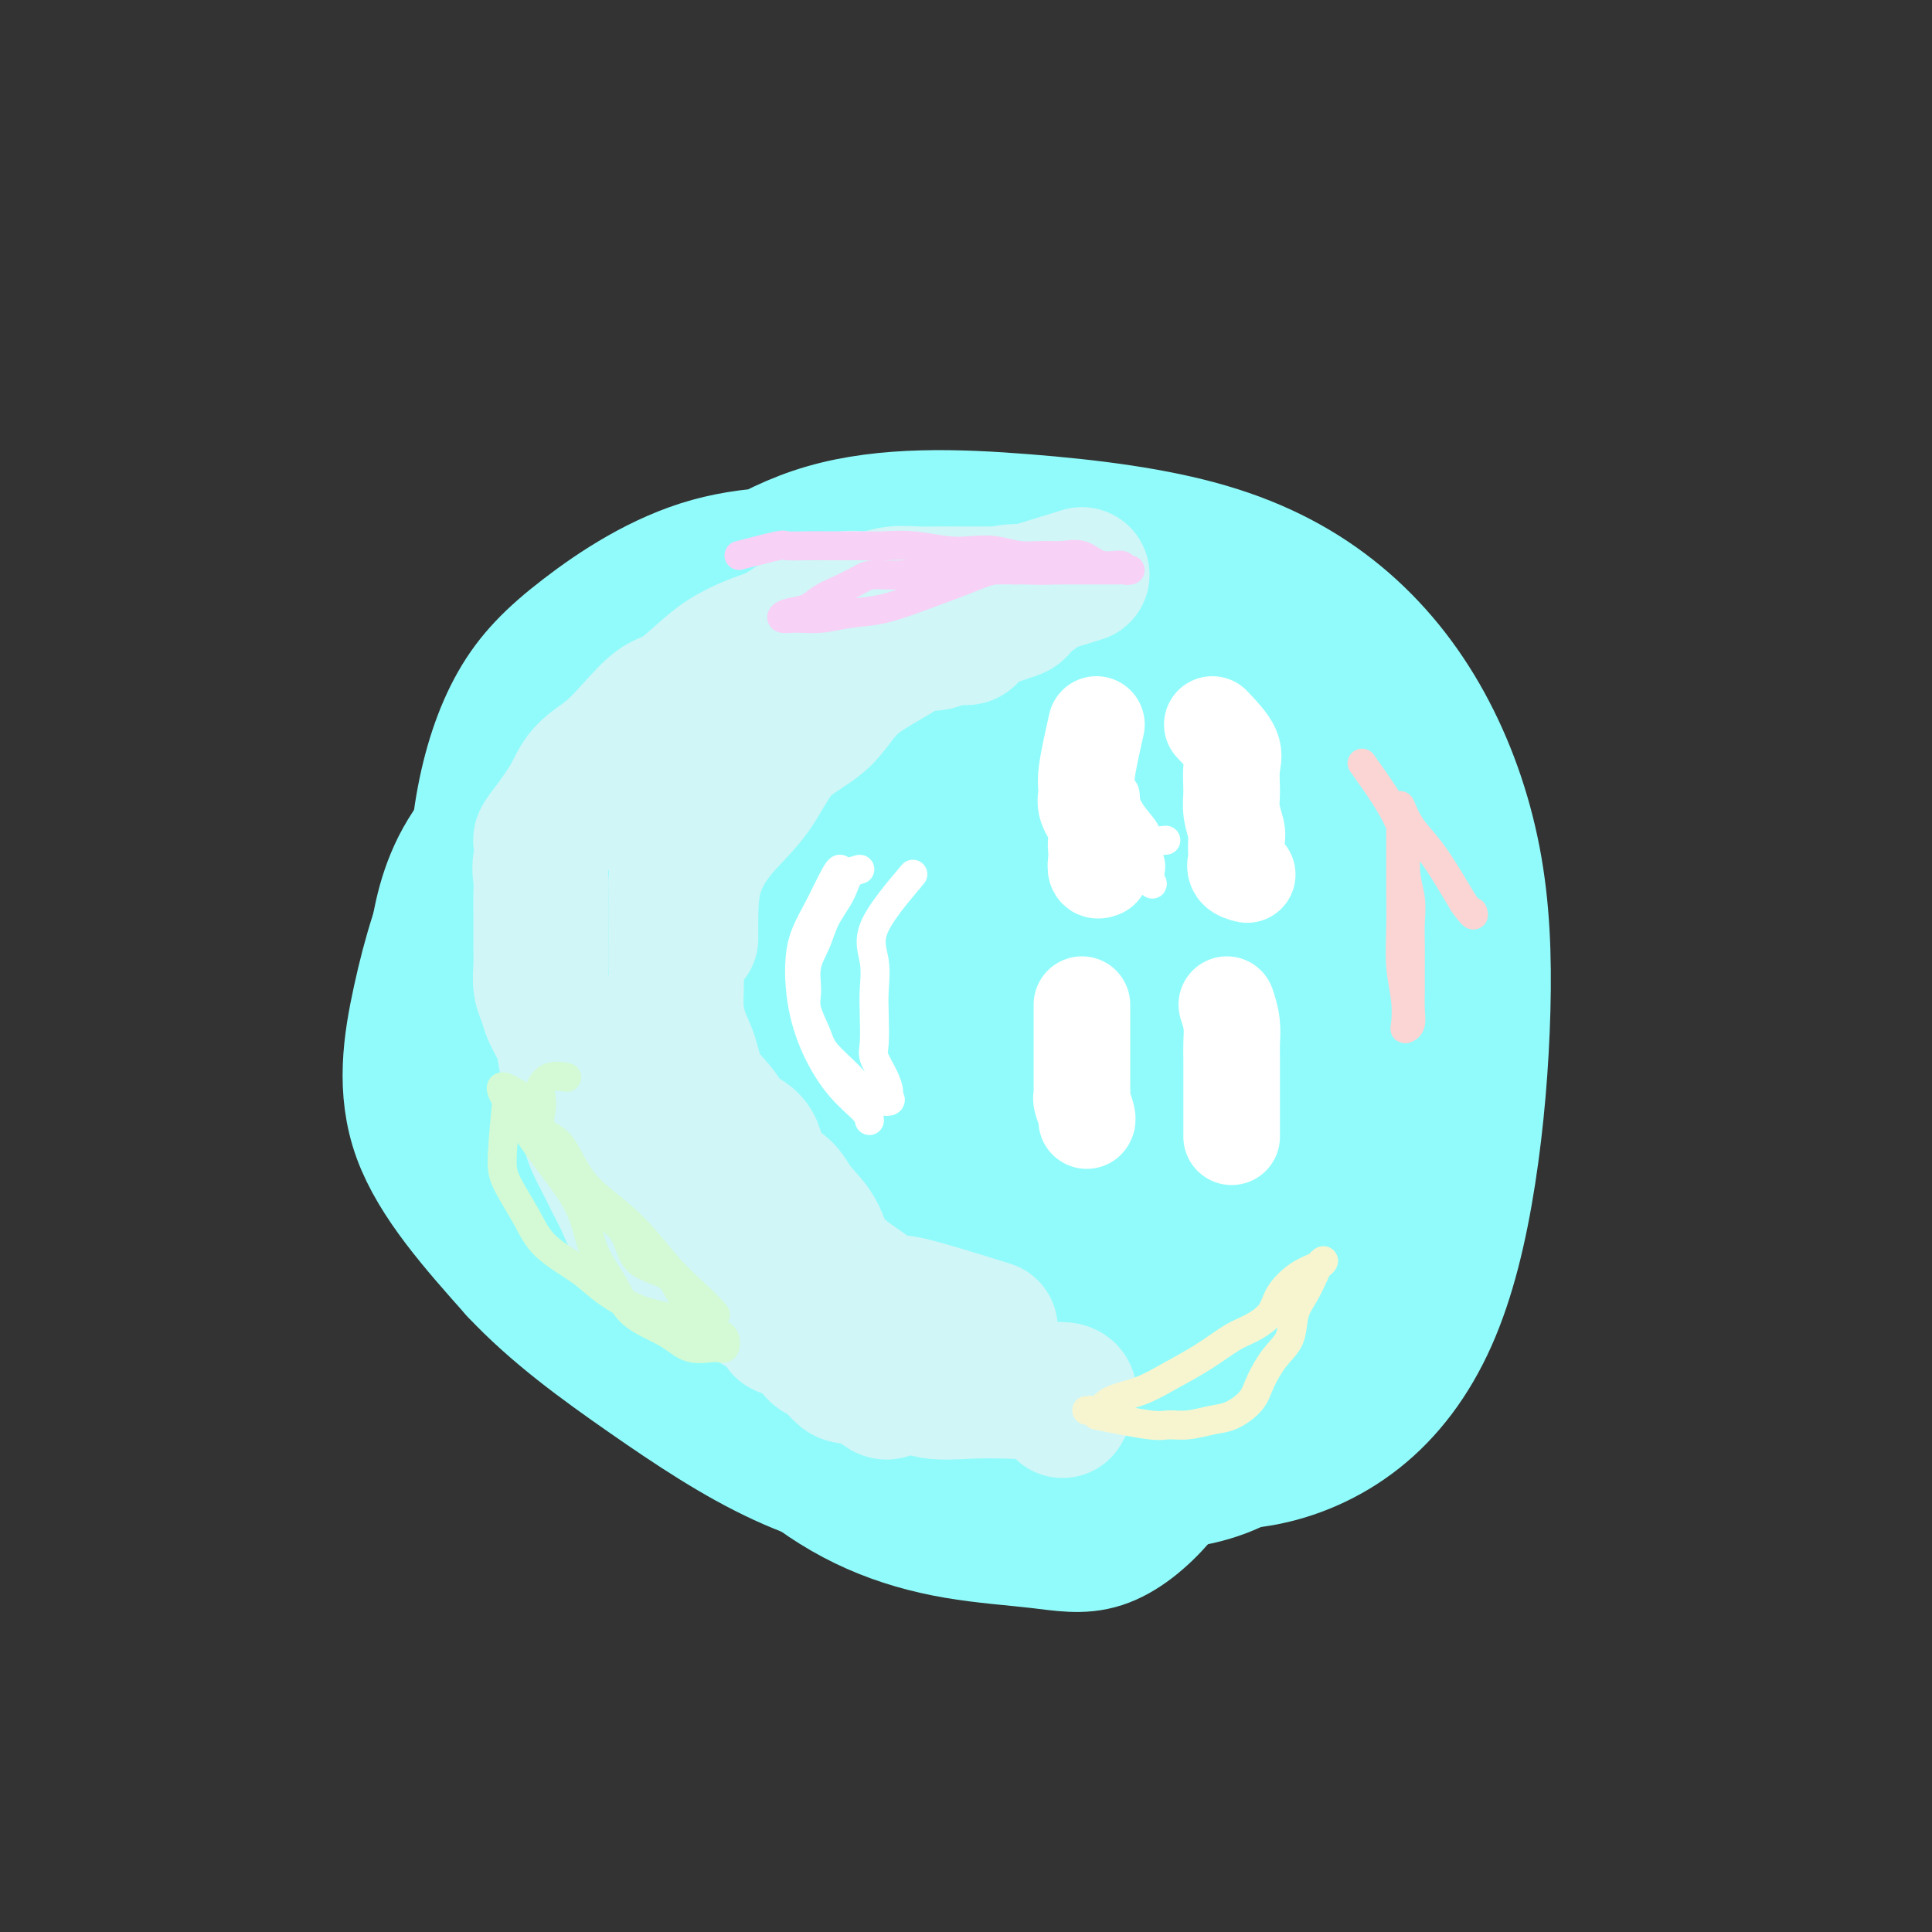<svg viewBox='0 0 400 400' version='1.1' xmlns='http://www.w3.org/2000/svg' xmlns:xlink='http://www.w3.org/1999/xlink'><rect x="0" y="0" width="400" height="400" fill="#333333" stroke="none"/><g fill='none' stroke='#91FBFB' stroke-width='28' stroke-linecap='round' stroke-linejoin='round'><path d='M227,165c-0.965,-4.228 -1.930,-8.455 -4,-10c-2.070,-1.545 -5.244,-0.406 -9,0c-3.756,0.406 -8.094,0.080 -12,0c-3.906,-0.080 -7.378,0.084 -12,1c-4.622,0.916 -10.392,2.582 -16,4c-5.608,1.418 -11.054,2.587 -17,5c-5.946,2.413 -12.392,6.068 -18,11c-5.608,4.932 -10.378,11.140 -13,19c-2.622,7.860 -3.097,17.372 -3,26c0.097,8.628 0.766,16.372 3,24c2.234,7.628 6.035,15.139 10,22c3.965,6.861 8.096,13.070 13,19c4.904,5.930 10.582,11.581 16,16c5.418,4.419 10.578,7.606 16,10c5.422,2.394 11.107,3.994 17,5c5.893,1.006 11.993,1.419 17,2c5.007,0.581 8.919,1.329 13,0c4.081,-1.329 8.329,-4.736 12,-9c3.671,-4.264 6.764,-9.387 10,-16c3.236,-6.613 6.614,-14.717 9,-23c2.386,-8.283 3.779,-16.747 5,-25c1.221,-8.253 2.271,-16.296 3,-24c0.729,-7.704 1.137,-15.068 1,-22c-0.137,-6.932 -0.818,-13.432 -3,-19c-2.182,-5.568 -5.863,-10.204 -10,-14c-4.137,-3.796 -8.729,-6.753 -14,-9c-5.271,-2.247 -11.220,-3.785 -18,-5c-6.780,-1.215 -14.390,-2.108 -22,-3'/><path d='M201,150c-10.723,-1.685 -17.530,-1.899 -25,0c-7.470,1.899 -15.603,5.910 -22,10c-6.397,4.090 -11.057,8.258 -14,14c-2.943,5.742 -4.169,13.057 -5,21c-0.831,7.943 -1.267,16.514 0,24c1.267,7.486 4.239,13.885 8,21c3.761,7.115 8.313,14.944 13,21c4.687,6.056 9.509,10.339 15,15c5.491,4.661 11.652,9.700 17,13c5.348,3.300 9.883,4.862 15,6c5.117,1.138 10.817,1.854 16,2c5.183,0.146 9.848,-0.276 15,-3c5.152,-2.724 10.792,-7.751 16,-14c5.208,-6.249 9.985,-13.722 14,-21c4.015,-7.278 7.269,-14.361 10,-22c2.731,-7.639 4.939,-15.835 6,-23c1.061,-7.165 0.977,-13.301 1,-20c0.023,-6.699 0.155,-13.963 -3,-20c-3.155,-6.037 -9.595,-10.847 -17,-14c-7.405,-3.153 -15.773,-4.648 -25,-6c-9.227,-1.352 -19.314,-2.561 -30,-3c-10.686,-0.439 -21.973,-0.108 -32,2c-10.027,2.108 -18.794,5.992 -27,11c-8.206,5.008 -15.852,11.139 -21,17c-5.148,5.861 -7.799,11.453 -9,18c-1.201,6.547 -0.952,14.048 -1,22c-0.048,7.952 -0.394,16.355 2,25c2.394,8.645 7.528,17.534 13,25c5.472,7.466 11.281,13.510 18,18c6.719,4.490 14.348,7.426 22,10c7.652,2.574 15.326,4.787 23,7'/><path d='M194,306c11.444,2.830 17.553,1.404 24,1c6.447,-0.404 13.231,0.214 20,0c6.769,-0.214 13.525,-1.260 20,-5c6.475,-3.740 12.671,-10.174 18,-17c5.329,-6.826 9.791,-14.042 13,-22c3.209,-7.958 5.164,-16.656 6,-26c0.836,-9.344 0.553,-19.334 0,-29c-0.553,-9.666 -1.376,-19.010 -4,-28c-2.624,-8.990 -7.047,-17.627 -13,-25c-5.953,-7.373 -13.435,-13.481 -22,-18c-8.565,-4.519 -18.214,-7.450 -26,-9c-7.786,-1.550 -13.709,-1.718 -21,-2c-7.291,-0.282 -15.948,-0.677 -24,1c-8.052,1.677 -15.497,5.425 -23,10c-7.503,4.575 -15.062,9.978 -23,16c-7.938,6.022 -16.253,12.664 -23,21c-6.747,8.336 -11.926,18.365 -15,29c-3.074,10.635 -4.043,21.876 -1,32c3.043,10.124 10.100,19.131 18,26c7.900,6.869 16.645,11.601 25,16c8.355,4.399 16.319,8.464 24,12c7.681,3.536 15.077,6.541 23,8c7.923,1.459 16.372,1.370 24,2c7.628,0.630 14.435,1.979 22,0c7.565,-1.979 15.887,-7.285 24,-13c8.113,-5.715 16.017,-11.837 22,-19c5.983,-7.163 10.045,-15.367 12,-23c1.955,-7.633 1.802,-14.695 2,-23c0.198,-8.305 0.746,-17.851 0,-27c-0.746,-9.149 -2.784,-17.900 -7,-26c-4.216,-8.100 -10.608,-15.550 -17,-23'/><path d='M272,145c-7.089,-6.846 -16.313,-12.462 -26,-17c-9.687,-4.538 -19.839,-7.999 -31,-10c-11.161,-2.001 -23.333,-2.541 -35,-3c-11.667,-0.459 -22.828,-0.836 -33,2c-10.172,2.836 -19.353,8.883 -26,14c-6.647,5.117 -10.760,9.302 -14,15c-3.240,5.698 -5.605,12.909 -7,21c-1.395,8.091 -1.818,17.063 0,27c1.818,9.937 5.876,20.840 12,31c6.124,10.160 14.312,19.576 23,28c8.688,8.424 17.874,15.856 27,22c9.126,6.144 18.191,10.999 27,15c8.809,4.001 17.361,7.146 26,9c8.639,1.854 17.364,2.416 25,3c7.636,0.584 14.183,1.190 21,0c6.817,-1.190 13.903,-4.176 20,-9c6.097,-4.824 11.206,-11.486 15,-20c3.794,-8.514 6.272,-18.879 8,-30c1.728,-11.121 2.707,-22.998 3,-34c0.293,-11.002 -0.099,-21.129 -2,-31c-1.901,-9.871 -5.311,-19.485 -10,-28c-4.689,-8.515 -10.657,-15.931 -18,-22c-7.343,-6.069 -16.062,-10.791 -27,-14c-10.938,-3.209 -24.096,-4.903 -38,-6c-13.904,-1.097 -28.553,-1.596 -41,2c-12.447,3.596 -22.691,11.287 -32,19c-9.309,7.713 -17.682,15.448 -25,24c-7.318,8.552 -13.580,17.921 -18,27c-4.420,9.079 -6.998,17.867 -9,27c-2.002,9.133 -3.429,18.609 0,28c3.429,9.391 11.715,18.695 20,28'/><path d='M107,263c7.876,8.409 17.565,15.431 27,22c9.435,6.569 18.616,12.685 28,17c9.384,4.315 18.971,6.829 28,8c9.029,1.171 17.501,0.998 24,0c6.499,-0.998 11.026,-2.822 15,-7c3.974,-4.178 7.394,-10.710 11,-19c3.606,-8.290 7.396,-18.339 11,-29c3.604,-10.661 7.020,-21.933 10,-33c2.980,-11.067 5.523,-21.930 7,-32c1.477,-10.070 1.889,-19.348 0,-26c-1.889,-6.652 -6.077,-10.679 -12,-15c-5.923,-4.321 -13.580,-8.935 -23,-11c-9.420,-2.065 -20.604,-1.580 -33,-2c-12.396,-0.420 -26.003,-1.744 -39,1c-12.997,2.744 -25.385,9.558 -36,16c-10.615,6.442 -19.458,12.514 -25,19c-5.542,6.486 -7.784,13.385 -9,20c-1.216,6.615 -1.407,12.944 0,20c1.407,7.056 4.413,14.838 10,22c5.587,7.162 13.757,13.702 22,20c8.243,6.298 16.559,12.353 26,17c9.441,4.647 20.006,7.885 29,10c8.994,2.115 16.417,3.107 24,4c7.583,0.893 15.327,1.687 22,0c6.673,-1.687 12.275,-5.856 18,-12c5.725,-6.144 11.572,-14.263 16,-24c4.428,-9.737 7.438,-21.093 9,-32c1.562,-10.907 1.676,-21.367 2,-31c0.324,-9.633 0.856,-18.440 0,-26c-0.856,-7.560 -3.102,-13.874 -8,-19c-4.898,-5.126 -12.449,-9.063 -20,-13'/><path d='M241,128c-8.636,-2.954 -20.225,-3.839 -32,-4c-11.775,-0.161 -23.735,0.403 -35,4c-11.265,3.597 -21.835,10.226 -31,18c-9.165,7.774 -16.924,16.691 -22,25c-5.076,8.309 -7.469,16.010 -9,24c-1.531,7.990 -2.202,16.270 0,24c2.202,7.730 7.276,14.911 13,22c5.724,7.089 12.098,14.085 19,20c6.902,5.915 14.331,10.748 22,14c7.669,3.252 15.578,4.923 23,6c7.422,1.077 14.359,1.560 21,1c6.641,-0.560 12.987,-2.162 20,-7c7.013,-4.838 14.692,-12.911 20,-23c5.308,-10.089 8.245,-22.194 10,-33c1.755,-10.806 2.326,-20.314 0,-29c-2.326,-8.686 -7.551,-16.552 -14,-22c-6.449,-5.448 -14.122,-8.478 -22,-10c-7.878,-1.522 -15.960,-1.535 -22,-2c-6.040,-0.465 -10.038,-1.380 -13,0c-2.962,1.380 -4.887,5.056 -6,8c-1.113,2.944 -1.414,5.155 -2,10c-0.586,4.845 -1.455,12.323 0,21c1.455,8.677 5.236,18.553 8,28c2.764,9.447 4.512,18.466 7,26c2.488,7.534 5.717,13.585 9,17c3.283,3.415 6.621,4.194 10,5c3.379,0.806 6.798,1.639 10,-1c3.202,-2.639 6.188,-8.748 9,-15c2.812,-6.252 5.449,-12.645 7,-21c1.551,-8.355 2.014,-18.673 1,-27c-1.014,-8.327 -3.507,-14.664 -6,-21'/><path d='M236,186c-3.907,-5.897 -10.675,-10.140 -17,-12c-6.325,-1.860 -12.207,-1.336 -18,0c-5.793,1.336 -11.495,3.482 -16,7c-4.505,3.518 -7.811,8.406 -10,13c-2.189,4.594 -3.262,8.895 -4,14c-0.738,5.105 -1.143,11.015 0,17c1.143,5.985 3.832,12.046 7,18c3.168,5.954 6.813,11.802 11,16c4.187,4.198 8.915,6.746 14,8c5.085,1.254 10.528,1.216 15,1c4.472,-0.216 7.973,-0.608 12,-5c4.027,-4.392 8.579,-12.784 11,-22c2.421,-9.216 2.712,-19.254 2,-28c-0.712,-8.746 -2.427,-16.198 -7,-23c-4.573,-6.802 -12.003,-12.953 -20,-16c-7.997,-3.047 -16.562,-2.988 -23,-3c-6.438,-0.012 -10.751,-0.093 -15,1c-4.249,1.093 -8.435,3.361 -11,6c-2.565,2.639 -3.508,5.650 -4,9c-0.492,3.350 -0.532,7.038 -1,12c-0.468,4.962 -1.362,11.199 0,19c1.362,7.801 4.982,17.165 9,25c4.018,7.835 8.435,14.139 13,18c4.565,3.861 9.280,5.278 14,6c4.720,0.722 9.446,0.748 14,0c4.554,-0.748 8.935,-2.271 12,-6c3.065,-3.729 4.813,-9.665 6,-16c1.187,-6.335 1.813,-13.069 2,-20c0.187,-6.931 -0.065,-14.058 -3,-20c-2.935,-5.942 -8.553,-10.698 -15,-13c-6.447,-2.302 -13.724,-2.151 -21,-2'/><path d='M193,190c-6.487,-0.418 -12.204,-0.464 -19,2c-6.796,2.464 -14.670,7.438 -20,12c-5.330,4.562 -8.117,8.710 -10,13c-1.883,4.290 -2.863,8.720 -3,13c-0.137,4.280 0.571,8.409 4,13c3.429,4.591 9.581,9.643 15,14c5.419,4.357 10.104,8.018 16,10c5.896,1.982 13.001,2.286 20,3c6.999,0.714 13.892,1.839 20,0c6.108,-1.839 11.430,-6.641 16,-12c4.570,-5.359 8.389,-11.276 11,-19c2.611,-7.724 4.016,-17.256 4,-25c-0.016,-7.744 -1.451,-13.701 -5,-19c-3.549,-5.299 -9.212,-9.941 -15,-12c-5.788,-2.059 -11.701,-1.534 -16,-1c-4.299,0.534 -6.986,1.076 -9,3c-2.014,1.924 -3.357,5.229 -4,9c-0.643,3.771 -0.585,8.007 0,13c0.585,4.993 1.697,10.742 4,16c2.303,5.258 5.797,10.023 9,14c3.203,3.977 6.115,7.165 9,9c2.885,1.835 5.743,2.317 9,3c3.257,0.683 6.912,1.566 9,0c2.088,-1.566 2.609,-5.583 3,-10c0.391,-4.417 0.651,-9.235 -3,-14c-3.651,-4.765 -11.212,-9.477 -17,-13c-5.788,-3.523 -9.802,-5.856 -12,-7c-2.198,-1.144 -2.579,-1.101 -3,0c-0.421,1.101 -0.883,3.258 0,7c0.883,3.742 3.109,9.069 5,13c1.891,3.931 3.445,6.465 5,9'/><path d='M216,234c2.166,5.560 2.582,4.961 3,6c0.418,1.039 0.838,3.716 1,4c0.162,0.284 0.067,-1.826 0,-3c-0.067,-1.174 -0.105,-1.414 0,-2c0.105,-0.586 0.355,-1.519 1,-2c0.645,-0.481 1.685,-0.509 2,0c0.315,0.509 -0.097,1.556 0,3c0.097,1.444 0.702,3.286 1,5c0.298,1.714 0.289,3.302 1,5c0.711,1.698 2.141,3.506 3,5c0.859,1.494 1.145,2.673 2,3c0.855,0.327 2.277,-0.196 3,0c0.723,0.196 0.747,1.113 1,0c0.253,-1.113 0.734,-4.257 0,-8c-0.734,-3.743 -2.683,-8.085 -4,-11c-1.317,-2.915 -2.002,-4.403 -3,-5c-0.998,-0.597 -2.309,-0.304 -3,0c-0.691,0.304 -0.763,0.620 0,1c0.763,0.380 2.361,0.823 3,1c0.639,0.177 0.320,0.089 0,0'/></g>
<g fill='none' stroke='#D0F6F7' stroke-width='28' stroke-linecap='round' stroke-linejoin='round'><path d='M224,119c-5.470,1.691 -10.940,3.381 -13,4c-2.060,0.619 -0.711,0.166 -1,0c-0.289,-0.166 -2.215,-0.044 -3,0c-0.785,0.044 -0.429,0.012 -1,0c-0.571,-0.012 -2.069,-0.003 -3,0c-0.931,0.003 -1.294,-0.000 -2,0c-0.706,0.000 -1.755,0.004 -3,0c-1.245,-0.004 -2.685,-0.017 -4,0c-1.315,0.017 -2.503,0.063 -4,0c-1.497,-0.063 -3.302,-0.236 -5,0c-1.698,0.236 -3.289,0.882 -5,1c-1.711,0.118 -3.540,-0.293 -5,0c-1.460,0.293 -2.550,1.288 -4,2c-1.450,0.712 -3.261,1.141 -5,2c-1.739,0.859 -3.406,2.150 -5,3c-1.594,0.850 -3.114,1.261 -5,2c-1.886,0.739 -4.138,1.806 -6,3c-1.862,1.194 -3.333,2.514 -5,4c-1.667,1.486 -3.531,3.138 -5,4c-1.469,0.862 -2.542,0.935 -4,2c-1.458,1.065 -3.302,3.122 -5,5c-1.698,1.878 -3.249,3.575 -5,5c-1.751,1.425 -3.702,2.576 -5,4c-1.298,1.424 -1.942,3.121 -3,5c-1.058,1.879 -2.529,3.939 -4,6'/><path d='M114,171c-3.569,4.360 -1.492,2.761 -1,3c0.492,0.239 -0.600,2.317 -1,4c-0.400,1.683 -0.107,2.971 0,4c0.107,1.029 0.029,1.800 0,3c-0.029,1.200 -0.009,2.828 0,4c0.009,1.172 0.006,1.889 0,3c-0.006,1.111 -0.014,2.617 0,4c0.014,1.383 0.049,2.641 0,4c-0.049,1.359 -0.182,2.817 0,4c0.182,1.183 0.678,2.090 1,3c0.322,0.910 0.471,1.821 1,3c0.529,1.179 1.437,2.625 2,4c0.563,1.375 0.781,2.679 1,4c0.219,1.321 0.439,2.660 1,4c0.561,1.340 1.463,2.683 2,4c0.537,1.317 0.710,2.610 1,4c0.290,1.390 0.697,2.878 1,4c0.303,1.122 0.503,1.880 1,3c0.497,1.120 1.290,2.603 2,4c0.710,1.397 1.338,2.707 2,4c0.662,1.293 1.359,2.567 2,4c0.641,1.433 1.227,3.025 2,4c0.773,0.975 1.733,1.335 3,2c1.267,0.665 2.841,1.637 4,3c1.159,1.363 1.904,3.118 3,4c1.096,0.882 2.544,0.891 4,1c1.456,0.109 2.921,0.319 4,1c1.079,0.681 1.774,1.832 3,3c1.226,1.168 2.984,2.353 4,3c1.016,0.647 1.290,0.756 2,1c0.710,0.244 1.855,0.622 3,1'/><path d='M161,272c4.711,3.562 1.488,2.966 1,3c-0.488,0.034 1.760,0.699 3,1c1.240,0.301 1.471,0.238 2,1c0.529,0.762 1.355,2.350 2,3c0.645,0.650 1.107,0.364 2,1c0.893,0.636 2.215,2.195 3,3c0.785,0.805 1.034,0.857 2,1c0.966,0.143 2.651,0.379 4,1c1.349,0.621 2.363,1.629 3,2c0.637,0.371 0.896,0.106 1,0c0.104,-0.106 0.052,-0.053 0,0'/><path d='M205,275c-6.954,-2.166 -13.908,-4.331 -17,-5c-3.092,-0.669 -2.321,0.160 -3,0c-0.679,-0.160 -2.808,-1.308 -4,-2c-1.192,-0.692 -1.448,-0.927 -3,-2c-1.552,-1.073 -4.402,-2.983 -6,-5c-1.598,-2.017 -1.945,-4.140 -3,-6c-1.055,-1.860 -2.817,-3.455 -4,-5c-1.183,-1.545 -1.785,-3.038 -3,-4c-1.215,-0.962 -3.043,-1.392 -4,-3c-0.957,-1.608 -1.043,-4.393 -2,-6c-0.957,-1.607 -2.785,-2.035 -4,-3c-1.215,-0.965 -1.818,-2.467 -3,-4c-1.182,-1.533 -2.944,-3.097 -4,-5c-1.056,-1.903 -1.407,-4.144 -2,-6c-0.593,-1.856 -1.427,-3.328 -2,-5c-0.573,-1.672 -0.886,-3.545 -1,-5c-0.114,-1.455 -0.031,-2.494 0,-4c0.031,-1.506 0.009,-3.480 0,-5c-0.009,-1.520 -0.005,-2.586 0,-4c0.005,-1.414 0.010,-3.175 0,-5c-0.010,-1.825 -0.034,-3.714 0,-6c0.034,-2.286 0.125,-4.969 0,-7c-0.125,-2.031 -0.467,-3.410 0,-5c0.467,-1.590 1.741,-3.390 3,-5c1.259,-1.610 2.503,-3.032 4,-5c1.497,-1.968 3.249,-4.484 5,-7'/><path d='M152,156c2.802,-3.463 3.806,-3.619 6,-5c2.194,-1.381 5.576,-3.985 8,-6c2.424,-2.015 3.889,-3.440 6,-5c2.111,-1.560 4.868,-3.254 7,-4c2.132,-0.746 3.637,-0.544 5,-1c1.363,-0.456 2.582,-1.572 4,-2c1.418,-0.428 3.034,-0.169 4,0c0.966,0.169 1.283,0.249 2,0c0.717,-0.249 1.833,-0.826 3,-1c1.167,-0.174 2.385,0.055 3,0c0.615,-0.055 0.627,-0.395 1,-1c0.373,-0.605 1.105,-1.475 2,-2c0.895,-0.525 1.951,-0.703 3,-1c1.049,-0.297 2.092,-0.711 3,-1c0.908,-0.289 1.683,-0.453 2,-1c0.317,-0.547 0.178,-1.477 1,-2c0.822,-0.523 2.604,-0.639 2,-1c-0.604,-0.361 -3.596,-0.968 -7,0c-3.404,0.968 -7.221,3.511 -11,6c-3.779,2.489 -7.519,4.926 -11,7c-3.481,2.074 -6.702,3.787 -9,6c-2.298,2.213 -3.674,4.927 -6,7c-2.326,2.073 -5.604,3.506 -8,6c-2.396,2.494 -3.910,6.049 -6,9c-2.090,2.951 -4.756,5.299 -7,8c-2.244,2.701 -4.065,5.755 -5,9c-0.935,3.245 -0.982,6.681 -1,9c-0.018,2.319 -0.005,3.520 0,4c0.005,0.480 0.003,0.240 0,0'/><path d='M220,292c0.970,-1.690 1.940,-3.379 1,-4c-0.940,-0.621 -3.790,-0.173 -6,0c-2.210,0.173 -3.779,0.071 -6,0c-2.221,-0.071 -5.092,-0.110 -8,0c-2.908,0.110 -5.851,0.369 -8,0c-2.149,-0.369 -3.504,-1.367 -5,-2c-1.496,-0.633 -3.133,-0.902 -4,-2c-0.867,-1.098 -0.964,-3.026 -1,-4c-0.036,-0.974 -0.010,-0.992 0,-1c0.010,-0.008 0.005,-0.004 0,0'/></g>
<g fill='none' stroke='#FFFFFF' stroke-width='6' stroke-linecap='round' stroke-linejoin='round'><path d='M221,158c-0.408,2.234 -0.815,4.468 -1,6c-0.185,1.532 -0.147,2.364 0,3c0.147,0.636 0.405,1.078 1,2c0.595,0.922 1.529,2.325 2,2c0.471,-0.325 0.480,-2.378 0,-4c-0.480,-1.622 -1.450,-2.814 -2,-4c-0.550,-1.186 -0.679,-2.367 -1,-3c-0.321,-0.633 -0.834,-0.717 -1,-1c-0.166,-0.283 0.015,-0.765 0,-1c-0.015,-0.235 -0.225,-0.224 0,1c0.225,1.224 0.886,3.662 2,6c1.114,2.338 2.680,4.575 4,6c1.320,1.425 2.394,2.037 3,3c0.606,0.963 0.745,2.275 1,3c0.255,0.725 0.628,0.862 1,1'/><path d='M230,178c1.549,1.896 0.422,-2.365 -1,-5c-1.422,-2.635 -3.138,-3.646 -4,-5c-0.862,-1.354 -0.871,-3.052 -1,-4c-0.129,-0.948 -0.377,-1.147 -1,-2c-0.623,-0.853 -1.622,-2.360 -2,-3c-0.378,-0.640 -0.134,-0.412 0,-1c0.134,-0.588 0.158,-1.990 0,-2c-0.158,-0.010 -0.500,1.372 0,3c0.500,1.628 1.840,3.500 3,5c1.160,1.500 2.139,2.627 3,4c0.861,1.373 1.603,2.993 2,4c0.397,1.007 0.449,1.400 1,2c0.551,0.600 1.601,1.407 2,2c0.399,0.593 0.146,0.971 0,1c-0.146,0.029 -0.186,-0.292 0,-1c0.186,-0.708 0.599,-1.804 0,-3c-0.599,-1.196 -2.208,-2.492 -3,-4c-0.792,-1.508 -0.766,-3.229 -1,-4c-0.234,-0.771 -0.727,-0.591 -1,-1c-0.273,-0.409 -0.327,-1.408 0,-1c0.327,0.408 1.036,2.223 2,4c0.964,1.777 2.183,3.517 3,5c0.817,1.483 1.234,2.709 2,4c0.766,1.291 1.883,2.645 3,4'/><path d='M237,180c2.641,4.319 1.242,3.116 1,2c-0.242,-1.116 0.672,-2.146 0,-4c-0.672,-1.854 -2.930,-4.531 -4,-7c-1.070,-2.469 -0.951,-4.731 -1,-6c-0.049,-1.269 -0.265,-1.546 -1,-2c-0.735,-0.454 -1.990,-1.085 -2,-1c-0.010,0.085 1.224,0.884 2,2c0.776,1.116 1.095,2.548 2,4c0.905,1.452 2.397,2.925 3,4c0.603,1.075 0.316,1.751 1,2c0.684,0.249 2.338,0.071 3,0c0.662,-0.071 0.331,-0.036 0,0'/><path d='M230,153c-0.421,4.050 -0.841,8.101 -1,10c-0.159,1.899 -0.056,1.647 0,2c0.056,0.353 0.065,1.312 0,2c-0.065,0.688 -0.206,1.105 0,2c0.206,0.895 0.758,2.267 1,3c0.242,0.733 0.174,0.825 0,1c-0.174,0.175 -0.453,0.432 0,1c0.453,0.568 1.637,1.448 2,2c0.363,0.552 -0.095,0.775 0,1c0.095,0.225 0.744,0.453 1,1c0.256,0.547 0.120,1.415 0,2c-0.120,0.585 -0.225,0.888 0,1c0.225,0.112 0.778,0.032 1,0c0.222,-0.032 0.111,-0.016 0,0'/></g>
<g fill='none' stroke='#FFFFFF' stroke-width='20' stroke-linecap='round' stroke-linejoin='round'><path d='M227,150c-0.862,3.838 -1.723,7.675 -2,10c-0.277,2.325 0.031,3.137 0,4c-0.031,0.863 -0.400,1.778 0,3c0.400,1.222 1.570,2.752 2,4c0.430,1.248 0.119,2.215 0,3c-0.119,0.785 -0.046,1.387 0,2c0.046,0.613 0.064,1.236 0,2c-0.064,0.764 -0.209,1.667 0,2c0.209,0.333 0.774,0.095 1,0c0.226,-0.095 0.113,-0.048 0,0'/><path d='M251,150c1.693,1.787 3.386,3.575 4,5c0.614,1.425 0.151,2.488 0,4c-0.151,1.512 0.012,3.474 0,5c-0.012,1.526 -0.199,2.617 0,4c0.199,1.383 0.783,3.056 1,4c0.217,0.944 0.065,1.157 0,2c-0.065,0.843 -0.045,2.317 0,3c0.045,0.683 0.115,0.575 0,1c-0.115,0.425 -0.416,1.384 0,2c0.416,0.616 1.547,0.890 2,1c0.453,0.110 0.226,0.055 0,0'/><path d='M224,208c0.000,3.217 0.000,6.435 0,8c-0.000,1.565 -0.001,1.478 0,2c0.001,0.522 0.004,1.653 0,3c-0.004,1.347 -0.015,2.911 0,4c0.015,1.089 0.057,1.703 0,2c-0.057,0.297 -0.211,0.275 0,1c0.211,0.725 0.788,2.195 1,3c0.212,0.805 0.061,0.944 0,1c-0.061,0.056 -0.030,0.028 0,0'/><path d='M254,208c0.423,1.301 0.845,2.601 1,4c0.155,1.399 0.041,2.896 0,4c-0.041,1.104 -0.011,1.813 0,3c0.011,1.187 0.003,2.851 0,4c-0.003,1.149 -0.001,1.783 0,3c0.001,1.217 0.000,3.017 0,4c-0.000,0.983 -0.000,1.149 0,2c0.000,0.851 0.000,2.386 0,3c-0.000,0.614 -0.000,0.307 0,0'/></g>
<g fill='none' stroke='#F8D1F6' stroke-width='6' stroke-linecap='round' stroke-linejoin='round'><path d='M153,115c3.257,-0.845 6.513,-1.691 8,-2c1.487,-0.309 1.204,-0.083 2,0c0.796,0.083 2.671,0.021 4,0c1.329,-0.021 2.112,-0.002 4,0c1.888,0.002 4.881,-0.013 7,0c2.119,0.013 3.364,0.055 5,0c1.636,-0.055 3.665,-0.207 6,0c2.335,0.207 4.977,0.773 7,1c2.023,0.227 3.426,0.114 5,0c1.574,-0.114 3.320,-0.229 5,0c1.680,0.229 3.295,0.801 5,1c1.705,0.199 3.501,0.024 5,0c1.499,-0.024 2.702,0.102 4,0c1.298,-0.102 2.693,-0.434 4,0c1.307,0.434 2.528,1.633 4,2c1.472,0.367 3.196,-0.098 4,0c0.804,0.098 0.687,0.758 1,1c0.313,0.242 1.056,0.065 1,0c-0.056,-0.065 -0.912,-0.017 -2,0c-1.088,0.017 -2.408,0.005 -4,0c-1.592,-0.005 -3.455,-0.001 -5,0c-1.545,0.001 -2.773,0.001 -4,0'/><path d='M219,118c-3.361,0.156 -5.264,0.046 -7,0c-1.736,-0.046 -3.305,-0.027 -5,0c-1.695,0.027 -3.516,0.062 -6,0c-2.484,-0.062 -5.630,-0.221 -8,0c-2.370,0.221 -3.965,0.821 -6,1c-2.035,0.179 -4.511,-0.065 -6,0c-1.489,0.065 -1.992,0.437 -3,1c-1.008,0.563 -2.521,1.318 -4,2c-1.479,0.682 -2.925,1.293 -4,2c-1.075,0.707 -1.780,1.511 -3,2c-1.220,0.489 -2.954,0.664 -4,1c-1.046,0.336 -1.403,0.835 -1,1c0.403,0.165 1.567,-0.003 3,0c1.433,0.003 3.134,0.177 5,0c1.866,-0.177 3.898,-0.707 6,-1c2.102,-0.293 4.274,-0.351 7,-1c2.726,-0.649 6.006,-1.890 9,-3c2.994,-1.110 5.703,-2.087 8,-3c2.297,-0.913 4.183,-1.760 6,-2c1.817,-0.240 3.566,0.128 5,0c1.434,-0.128 2.553,-0.751 3,-1c0.447,-0.249 0.224,-0.125 0,0'/></g>
<g fill='none' stroke='#F7F5D0' stroke-width='6' stroke-linecap='round' stroke-linejoin='round'><path d='M227,293c4.283,0.853 8.567,1.705 11,2c2.433,0.295 3.016,0.032 4,0c0.984,-0.032 2.370,0.166 4,0c1.630,-0.166 3.503,-0.698 5,-1c1.497,-0.302 2.618,-0.375 4,-1c1.382,-0.625 3.024,-1.801 4,-3c0.976,-1.199 1.287,-2.420 2,-4c0.713,-1.580 1.830,-3.519 3,-5c1.170,-1.481 2.393,-2.505 3,-4c0.607,-1.495 0.597,-3.463 1,-5c0.403,-1.537 1.217,-2.644 2,-4c0.783,-1.356 1.533,-2.962 2,-4c0.467,-1.038 0.651,-1.510 1,-2c0.349,-0.490 0.864,-0.998 1,-1c0.136,-0.002 -0.105,0.503 -1,1c-0.895,0.497 -2.443,0.985 -4,2c-1.557,1.015 -3.124,2.557 -4,4c-0.876,1.443 -1.062,2.788 -2,4c-0.938,1.212 -2.629,2.292 -4,3c-1.371,0.708 -2.423,1.043 -4,2c-1.577,0.957 -3.680,2.537 -6,4c-2.320,1.463 -4.858,2.809 -7,4c-2.142,1.191 -3.889,2.228 -6,3c-2.111,0.772 -4.585,1.279 -6,2c-1.415,0.721 -1.771,1.657 -2,2c-0.229,0.343 -0.331,0.092 -1,0c-0.669,-0.092 -1.905,-0.026 -2,0c-0.095,0.026 0.953,0.013 2,0'/></g>
<g fill='none' stroke='#D3FAD4' stroke-width='6' stroke-linecap='round' stroke-linejoin='round'><path d='M105,227c-0.434,4.565 -0.868,9.130 -1,12c-0.132,2.870 0.037,4.045 1,6c0.963,1.955 2.720,4.691 4,7c1.280,2.309 2.085,4.190 4,6c1.915,1.810 4.941,3.549 7,5c2.059,1.451 3.149,2.613 5,4c1.851,1.387 4.461,3.000 7,4c2.539,1.000 5.007,1.386 7,2c1.993,0.614 3.511,1.456 5,2c1.489,0.544 2.947,0.789 4,1c1.053,0.211 1.699,0.388 2,1c0.301,0.612 0.257,1.660 0,2c-0.257,0.340 -0.728,-0.028 -2,0c-1.272,0.028 -3.345,0.451 -5,0c-1.655,-0.451 -2.891,-1.775 -5,-3c-2.109,-1.225 -5.091,-2.349 -7,-4c-1.909,-1.651 -2.743,-3.829 -4,-6c-1.257,-2.171 -2.935,-4.334 -4,-7c-1.065,-2.666 -1.518,-5.833 -3,-9c-1.482,-3.167 -3.994,-6.332 -6,-9c-2.006,-2.668 -3.507,-4.839 -5,-7c-1.493,-2.161 -2.979,-4.313 -4,-6c-1.021,-1.687 -1.577,-2.911 -1,-3c0.577,-0.089 2.289,0.955 4,2'/><path d='M108,227c1.505,1.868 3.267,5.536 5,8c1.733,2.464 3.438,3.722 5,6c1.562,2.278 2.983,5.574 5,8c2.017,2.426 4.631,3.982 6,6c1.369,2.018 1.493,4.498 3,6c1.507,1.502 4.396,2.027 6,3c1.604,0.973 1.922,2.393 3,4c1.078,1.607 2.917,3.400 4,4c1.083,0.600 1.410,0.007 2,0c0.590,-0.007 1.442,0.571 1,0c-0.442,-0.571 -2.178,-2.293 -4,-4c-1.822,-1.707 -3.729,-3.400 -6,-6c-2.271,-2.600 -4.906,-6.107 -8,-9c-3.094,-2.893 -6.647,-5.174 -9,-8c-2.353,-2.826 -3.507,-6.199 -5,-8c-1.493,-1.801 -3.324,-2.031 -4,-3c-0.676,-0.969 -0.198,-2.676 0,-4c0.198,-1.324 0.117,-2.264 0,-3c-0.117,-0.736 -0.268,-1.270 0,-2c0.268,-0.730 0.957,-1.658 2,-2c1.043,-0.342 2.441,-0.098 3,0c0.559,0.098 0.280,0.049 0,0'/></g>
<g fill='none' stroke='#FBD4D4' stroke-width='6' stroke-linecap='round' stroke-linejoin='round'><path d='M282,158c3.298,4.625 6.597,9.250 8,13c1.403,3.750 0.912,6.624 1,9c0.088,2.376 0.756,4.252 1,6c0.244,1.748 0.065,3.367 0,5c-0.065,1.633 -0.016,3.281 0,5c0.016,1.719 0.001,3.508 0,5c-0.001,1.492 0.014,2.687 0,4c-0.014,1.313 -0.055,2.745 0,4c0.055,1.255 0.207,2.335 0,3c-0.207,0.665 -0.773,0.917 -1,1c-0.227,0.083 -0.113,-0.004 0,-1c0.113,-0.996 0.227,-2.902 0,-5c-0.227,-2.098 -0.793,-4.388 -1,-7c-0.207,-2.612 -0.055,-5.547 0,-8c0.055,-2.453 0.014,-4.426 0,-7c-0.014,-2.574 0.001,-5.750 0,-8c-0.001,-2.250 -0.017,-3.573 0,-5c0.017,-1.427 0.066,-2.956 0,-4c-0.066,-1.044 -0.247,-1.603 0,-1c0.247,0.603 0.922,2.368 2,4c1.078,1.632 2.559,3.132 4,5c1.441,1.868 2.840,4.105 4,6c1.160,1.895 2.080,3.447 3,5'/><path d='M303,187c2.467,3.400 2.133,2.400 2,2c-0.133,-0.400 -0.067,-0.200 0,0'/></g>
<g fill='none' stroke='#FFFFFF' stroke-width='6' stroke-linecap='round' stroke-linejoin='round'><path d='M189,181c-3.381,4.010 -6.762,8.019 -8,11c-1.238,2.981 -0.333,4.932 0,7c0.333,2.068 0.096,4.251 0,6c-0.096,1.749 -0.050,3.064 0,5c0.050,1.936 0.104,4.493 0,6c-0.104,1.507 -0.364,1.963 0,3c0.364,1.037 1.353,2.655 2,4c0.647,1.345 0.951,2.416 1,3c0.049,0.584 -0.158,0.680 0,1c0.158,0.320 0.682,0.863 0,1c-0.682,0.137 -2.569,-0.133 -4,-1c-1.431,-0.867 -2.408,-2.331 -4,-4c-1.592,-1.669 -3.801,-3.544 -5,-5c-1.199,-1.456 -1.387,-2.492 -2,-4c-0.613,-1.508 -1.652,-3.487 -2,-5c-0.348,-1.513 -0.006,-2.560 0,-4c0.006,-1.440 -0.323,-3.271 0,-5c0.323,-1.729 1.298,-3.354 2,-5c0.702,-1.646 1.130,-3.314 2,-5c0.870,-1.686 2.182,-3.390 3,-5c0.818,-1.610 1.143,-3.126 2,-4c0.857,-0.874 2.245,-1.107 2,-1c-0.245,0.107 -2.122,0.553 -4,1'/><path d='M174,181c0.411,-3.376 -2.062,2.185 -4,6c-1.938,3.815 -3.342,5.883 -4,9c-0.658,3.117 -0.568,7.284 0,11c0.568,3.716 1.616,6.982 3,10c1.384,3.018 3.103,5.788 5,8c1.897,2.212 3.972,3.865 5,5c1.028,1.135 1.008,1.753 1,2c-0.008,0.247 -0.004,0.124 0,0'/></g>
</svg>